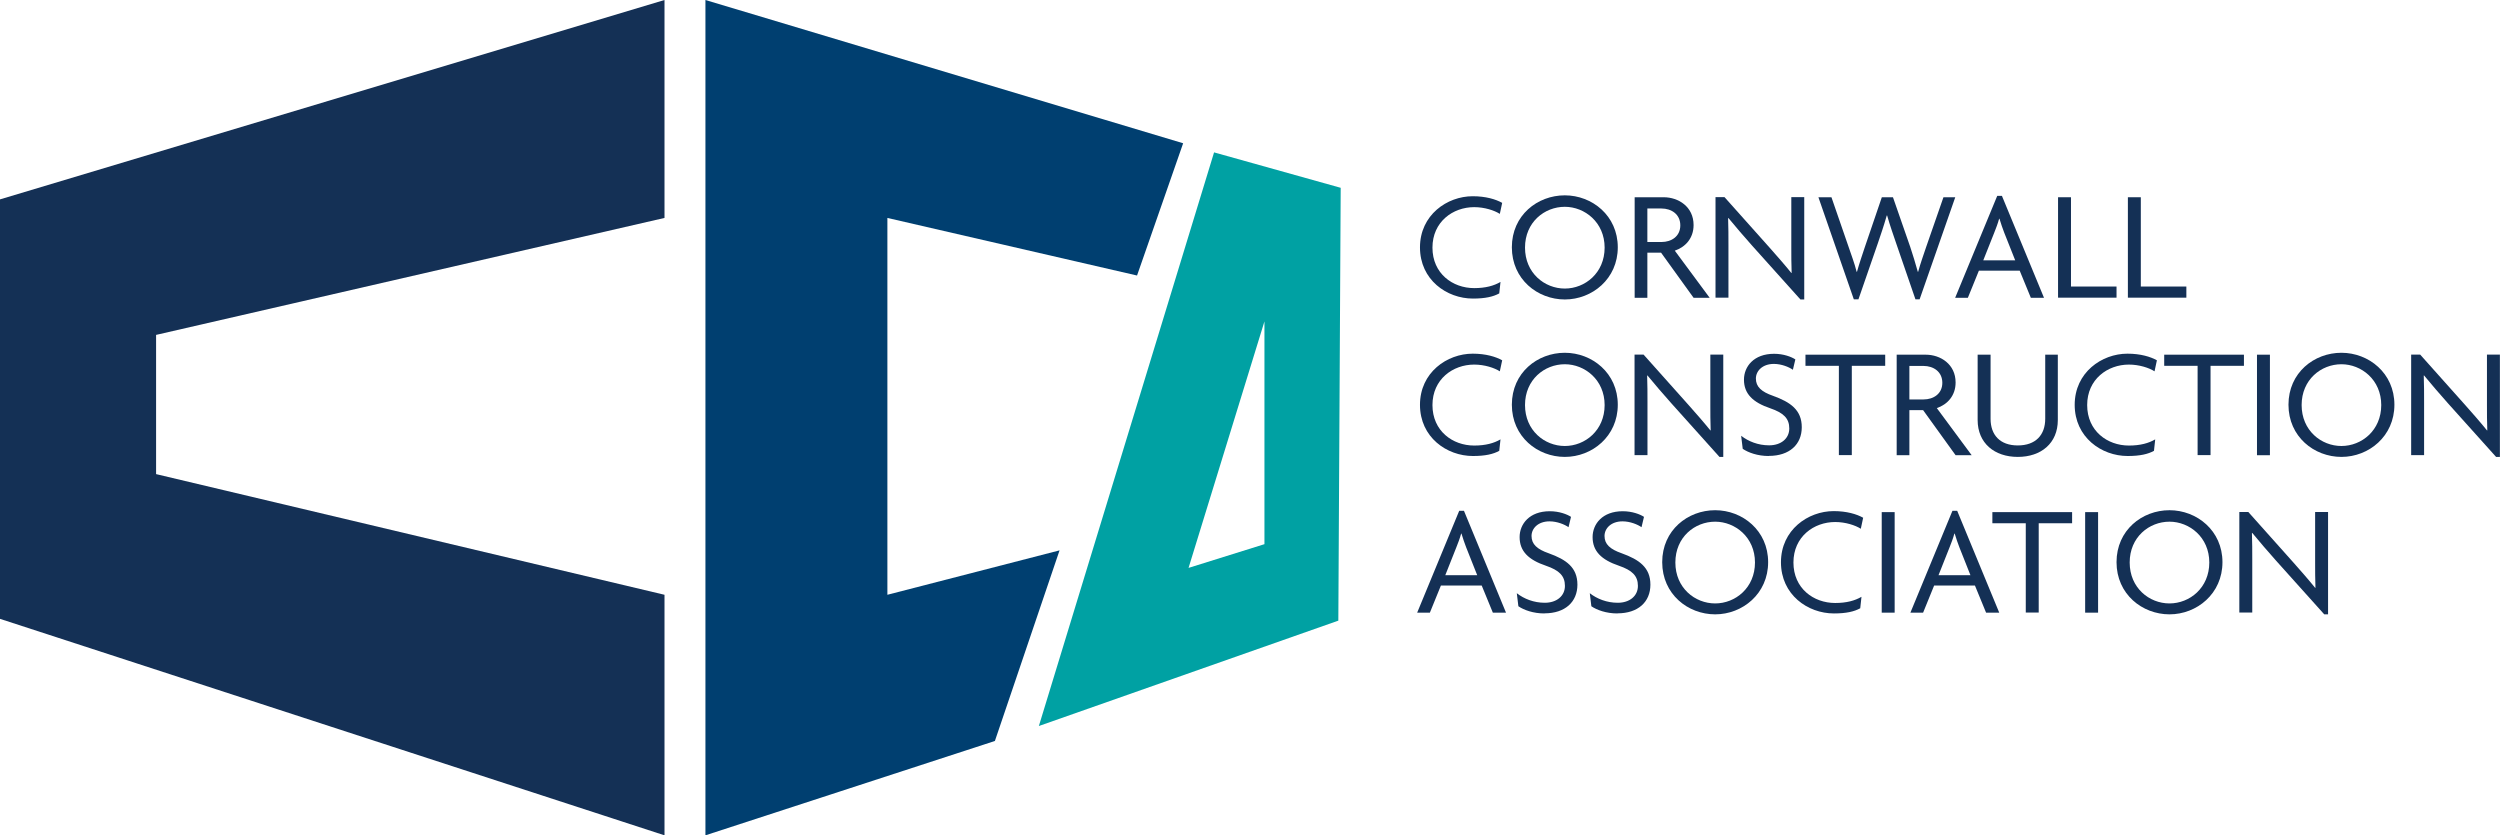 <svg viewBox="0 0 222.31 74.28" xmlns="http://www.w3.org/2000/svg" id="Artwork">
  <defs>
    <style>
      .cls-1 {
        fill: #003f70;
      }

      .cls-2 {
        fill: #00a1a3;
      }

      .cls-3 {
        fill: #143055;
      }
    </style>
  </defs>
  <g>
    <g id="Cornwall">
      <path d="m133.37,19.02c-.48-.31-1.36-.6-2.28-.6-1.89,0-3.71,1.3-3.71,3.6s1.79,3.6,3.71,3.6c1.02,0,1.76-.21,2.34-.55l-.11,1.02c-.53.29-1.23.46-2.34.46-2.33,0-4.71-1.67-4.71-4.55s2.41-4.55,4.69-4.55c1.16,0,2.05.27,2.62.59l-.21.98Z" class="cls-3"></path>
      <path d="m139.15,26.63c-2.42,0-4.71-1.79-4.71-4.64s2.28-4.62,4.71-4.62,4.71,1.81,4.71,4.62-2.28,4.64-4.71,4.64Zm0-8.24c-1.81,0-3.54,1.37-3.54,3.63s1.74,3.64,3.54,3.64,3.54-1.39,3.54-3.64-1.77-3.63-3.54-3.63Z" class="cls-3"></path>
      <path d="m150.6,26.48l-2.89-4.01h-1.22v4.01h-1.13v-8.94h2.58c1.32,0,2.66.85,2.66,2.47,0,1.18-.73,1.96-1.67,2.28l3.1,4.19h-1.43Zm-2.86-7.94h-1.25v2.98h1.26c.88,0,1.67-.5,1.67-1.48s-.78-1.5-1.68-1.5Z" class="cls-3"></path>
      <path d="m160.11,26.64l-4.29-4.78c-.7-.78-1.5-1.72-2.12-2.47h-.03c.03.83.03,1.62.03,2.37v4.71h-1.15v-8.94h.8l3.99,4.47c.56.63,1.37,1.55,1.95,2.27h.03c-.03-.76-.03-1.54-.03-2.24v-4.5h1.15v9.1h-.34Z" class="cls-3"></path>
      <path d="m170.72,26.62h-.39l-1.71-4.97c-.25-.74-.53-1.51-.81-2.49h-.03c-.28.98-.55,1.75-.8,2.49l-1.72,4.97h-.41l-3.15-9.08h1.16l1.53,4.43c.22.66.52,1.43.71,2.2h.03c.21-.76.48-1.53.7-2.2l1.51-4.43h.99l1.54,4.43c.22.66.46,1.44.67,2.2h.03c.2-.74.49-1.54.71-2.2l1.54-4.43h1.05l-3.17,9.08Z" class="cls-3"></path>
      <path d="m180.59,26.48l-.99-2.41h-3.63l-.98,2.41h-1.13l3.74-9.06h.42l3.74,9.06h-1.16Zm-2.37-5.8c-.14-.35-.29-.81-.42-1.23h-.03c-.11.42-.29.88-.43,1.23l-.98,2.47h2.84l-.98-2.47Z" class="cls-3"></path>
      <path d="m183.01,26.48v-8.94h1.15v7.94h4.05v.99h-5.2Z" class="cls-3"></path>
      <path d="m189.22,26.48v-8.94h1.15v7.94h4.05v.99h-5.2Z" class="cls-3"></path>
    </g>
    <g id="Construction">
      <path d="m133.37,33.02c-.48-.31-1.36-.6-2.28-.6-1.89,0-3.71,1.3-3.71,3.6s1.79,3.6,3.71,3.6c1.02,0,1.76-.21,2.34-.55l-.11,1.02c-.53.29-1.23.46-2.34.46-2.33,0-4.71-1.67-4.71-4.55s2.41-4.55,4.69-4.55c1.16,0,2.05.27,2.62.59l-.21.98Z" class="cls-3"></path>
      <path d="m139.15,40.63c-2.42,0-4.71-1.79-4.71-4.64s2.28-4.62,4.71-4.62,4.71,1.81,4.71,4.62-2.28,4.64-4.71,4.64Zm0-8.24c-1.81,0-3.54,1.37-3.54,3.63s1.74,3.64,3.54,3.64,3.54-1.39,3.54-3.64-1.77-3.63-3.54-3.63Z" class="cls-3"></path>
      <path d="m152.91,40.64l-4.29-4.78c-.7-.78-1.5-1.72-2.12-2.47h-.03c.03.83.03,1.62.03,2.37v4.71h-1.15v-8.94h.8l3.99,4.47c.56.63,1.37,1.55,1.95,2.27h.03c-.03-.76-.03-1.54-.03-2.24v-4.5h1.15v9.1h-.34Z" class="cls-3"></path>
      <path d="m157.28,40.55c-.99,0-1.83-.31-2.31-.64l-.14-1.16c.64.5,1.51.85,2.49.85,1.05,0,1.79-.6,1.79-1.5s-.52-1.39-1.68-1.79c-1.57-.53-2.35-1.3-2.35-2.55,0-1.16.87-2.3,2.68-2.3.84,0,1.54.27,1.89.5l-.22.92c-.34-.24-1.01-.52-1.69-.52-1.02,0-1.6.63-1.6,1.3,0,.73.49,1.18,1.53,1.54,1.55.56,2.55,1.26,2.55,2.79s-1.09,2.55-2.93,2.55Z" class="cls-3"></path>
      <path d="m164.67,32.53v7.94h-1.15v-7.94h-2.97v-.99h7.09v.99h-2.97Z" class="cls-3"></path>
      <path d="m173.9,40.48l-2.89-4.01h-1.22v4.01h-1.13v-8.94h2.58c1.32,0,2.66.85,2.66,2.47,0,1.18-.73,1.96-1.67,2.28l3.1,4.19h-1.43Zm-2.86-7.94h-1.25v2.98h1.26c.88,0,1.67-.5,1.67-1.48s-.78-1.5-1.68-1.5Z" class="cls-3"></path>
      <path d="m179.43,40.63c-2.07,0-3.57-1.22-3.57-3.28v-5.81h1.15v5.7c0,1.44.84,2.37,2.42,2.37s2.44-.92,2.44-2.37v-5.7h1.12v5.81c0,2.06-1.48,3.28-3.56,3.28Z" class="cls-3"></path>
      <path d="m191.59,33.02c-.48-.31-1.36-.6-2.28-.6-1.89,0-3.71,1.3-3.71,3.6s1.79,3.6,3.71,3.6c1.02,0,1.76-.21,2.34-.55l-.11,1.02c-.53.29-1.23.46-2.34.46-2.33,0-4.71-1.67-4.71-4.55s2.41-4.55,4.69-4.55c1.16,0,2.05.27,2.62.59l-.21.98Z" class="cls-3"></path>
      <path d="m196.57,32.53v7.94h-1.15v-7.94h-2.97v-.99h7.09v.99h-2.97Z" class="cls-3"></path>
      <path d="m200.7,40.48v-8.94h1.15v8.94h-1.15Z" class="cls-3"></path>
      <path d="m208.21,40.63c-2.42,0-4.71-1.79-4.71-4.64s2.28-4.62,4.71-4.62,4.71,1.81,4.71,4.62-2.28,4.64-4.71,4.64Zm0-8.24c-1.81,0-3.54,1.37-3.54,3.63s1.74,3.64,3.54,3.64,3.54-1.39,3.54-3.64-1.77-3.63-3.54-3.63Z" class="cls-3"></path>
      <path d="m221.97,40.64l-4.29-4.78c-.7-.78-1.5-1.72-2.12-2.47h-.03c.03.83.03,1.62.03,2.37v4.71h-1.15v-8.94h.8l3.99,4.47c.56.63,1.37,1.55,1.95,2.27h.03c-.03-.76-.03-1.54-.03-2.24v-4.5h1.15v9.1h-.34Z" class="cls-3"></path>
    </g>
    <g id="Association">
      <path d="m132.75,54.48l-.99-2.41h-3.63l-.98,2.41h-1.13l3.74-9.06h.42l3.74,9.06h-1.16Zm-2.37-5.8c-.14-.35-.29-.81-.42-1.23h-.03c-.11.42-.29.88-.43,1.23l-.98,2.47h2.84l-.98-2.47Z" class="cls-3"></path>
      <path d="m137.33,54.55c-.99,0-1.83-.31-2.31-.64l-.14-1.16c.64.5,1.51.85,2.49.85,1.05,0,1.79-.6,1.79-1.5s-.52-1.39-1.68-1.79c-1.57-.53-2.35-1.3-2.35-2.55,0-1.16.87-2.3,2.68-2.3.84,0,1.54.27,1.89.5l-.22.92c-.34-.24-1.01-.52-1.69-.52-1.02,0-1.6.63-1.6,1.3,0,.73.49,1.18,1.53,1.54,1.56.56,2.55,1.26,2.55,2.79s-1.09,2.55-2.93,2.55Z" class="cls-3"></path>
      <path d="m143.82,54.55c-.99,0-1.83-.31-2.31-.64l-.14-1.16c.64.5,1.51.85,2.49.85,1.05,0,1.79-.6,1.79-1.5s-.52-1.39-1.68-1.79c-1.57-.53-2.35-1.3-2.35-2.55,0-1.16.87-2.3,2.68-2.3.84,0,1.54.27,1.89.5l-.22.92c-.34-.24-1.01-.52-1.69-.52-1.02,0-1.6.63-1.6,1.3,0,.73.49,1.18,1.53,1.54,1.55.56,2.55,1.26,2.55,2.79s-1.09,2.55-2.93,2.55Z" class="cls-3"></path>
      <path d="m152.52,54.63c-2.42,0-4.71-1.79-4.71-4.64s2.28-4.62,4.71-4.62,4.71,1.81,4.71,4.62-2.28,4.64-4.71,4.64Zm0-8.24c-1.81,0-3.54,1.37-3.54,3.63s1.74,3.64,3.54,3.64,3.54-1.39,3.54-3.64-1.77-3.63-3.54-3.63Z" class="cls-3"></path>
      <path d="m165.47,47.02c-.48-.31-1.36-.6-2.28-.6-1.89,0-3.71,1.3-3.71,3.6s1.79,3.6,3.71,3.6c1.02,0,1.76-.21,2.34-.55l-.11,1.02c-.53.29-1.23.46-2.34.46-2.33,0-4.71-1.67-4.71-4.55s2.41-4.55,4.69-4.55c1.16,0,2.05.27,2.62.59l-.21.98Z" class="cls-3"></path>
      <path d="m167.33,54.48v-8.94h1.15v8.94h-1.15Z" class="cls-3"></path>
      <path d="m176.61,54.48l-.99-2.41h-3.63l-.98,2.41h-1.13l3.74-9.06h.42l3.74,9.06h-1.16Zm-2.37-5.8c-.14-.35-.29-.81-.42-1.23h-.03c-.11.42-.29.88-.43,1.23l-.98,2.47h2.84l-.98-2.47Z" class="cls-3"></path>
      <path d="m181.29,46.53v7.94h-1.15v-7.94h-2.97v-.99h7.09v.99h-2.97Z" class="cls-3"></path>
      <path d="m185.42,54.48v-8.94h1.15v8.94h-1.15Z" class="cls-3"></path>
      <path d="m192.92,54.63c-2.42,0-4.71-1.79-4.71-4.64s2.28-4.62,4.71-4.62,4.71,1.81,4.71,4.62-2.28,4.64-4.71,4.64Zm0-8.24c-1.81,0-3.54,1.37-3.54,3.63s1.74,3.64,3.54,3.64,3.54-1.39,3.54-3.64-1.77-3.63-3.54-3.63Z" class="cls-3"></path>
      <path d="m206.69,54.64l-4.29-4.78c-.7-.78-1.5-1.72-2.12-2.47h-.03c.03.83.03,1.62.03,2.37v4.71h-1.15v-8.94h.8l3.99,4.47c.56.63,1.37,1.55,1.95,2.27h.03c-.03-.76-.03-1.54-.03-2.24v-4.5h1.15v9.1h-.34Z" class="cls-3"></path>
    </g>
  </g>
  <g>
    <polygon points="0 17.73 0 55.03 59.09 74.28 59.09 52.89 13.88 42.16 13.88 29.78 59.09 19.38 59.09 0 0 17.73" class="cls-3"></polygon>
    <polygon points="62.73 0 62.73 74.28 88.47 65.89 94.22 48.94 78.91 52.89 78.91 19.38 101.11 24.5 105.21 12.74 62.73 0" class="cls-1"></polygon>
    <path d="m107.96,13.55l-15.58,51.01,26.63-9.37.21-38.49-11.26-3.15Zm-2.27,36.95l6.75-21.92v19.81l-6.75,2.11Z" class="cls-2"></path>
  </g>
</svg>